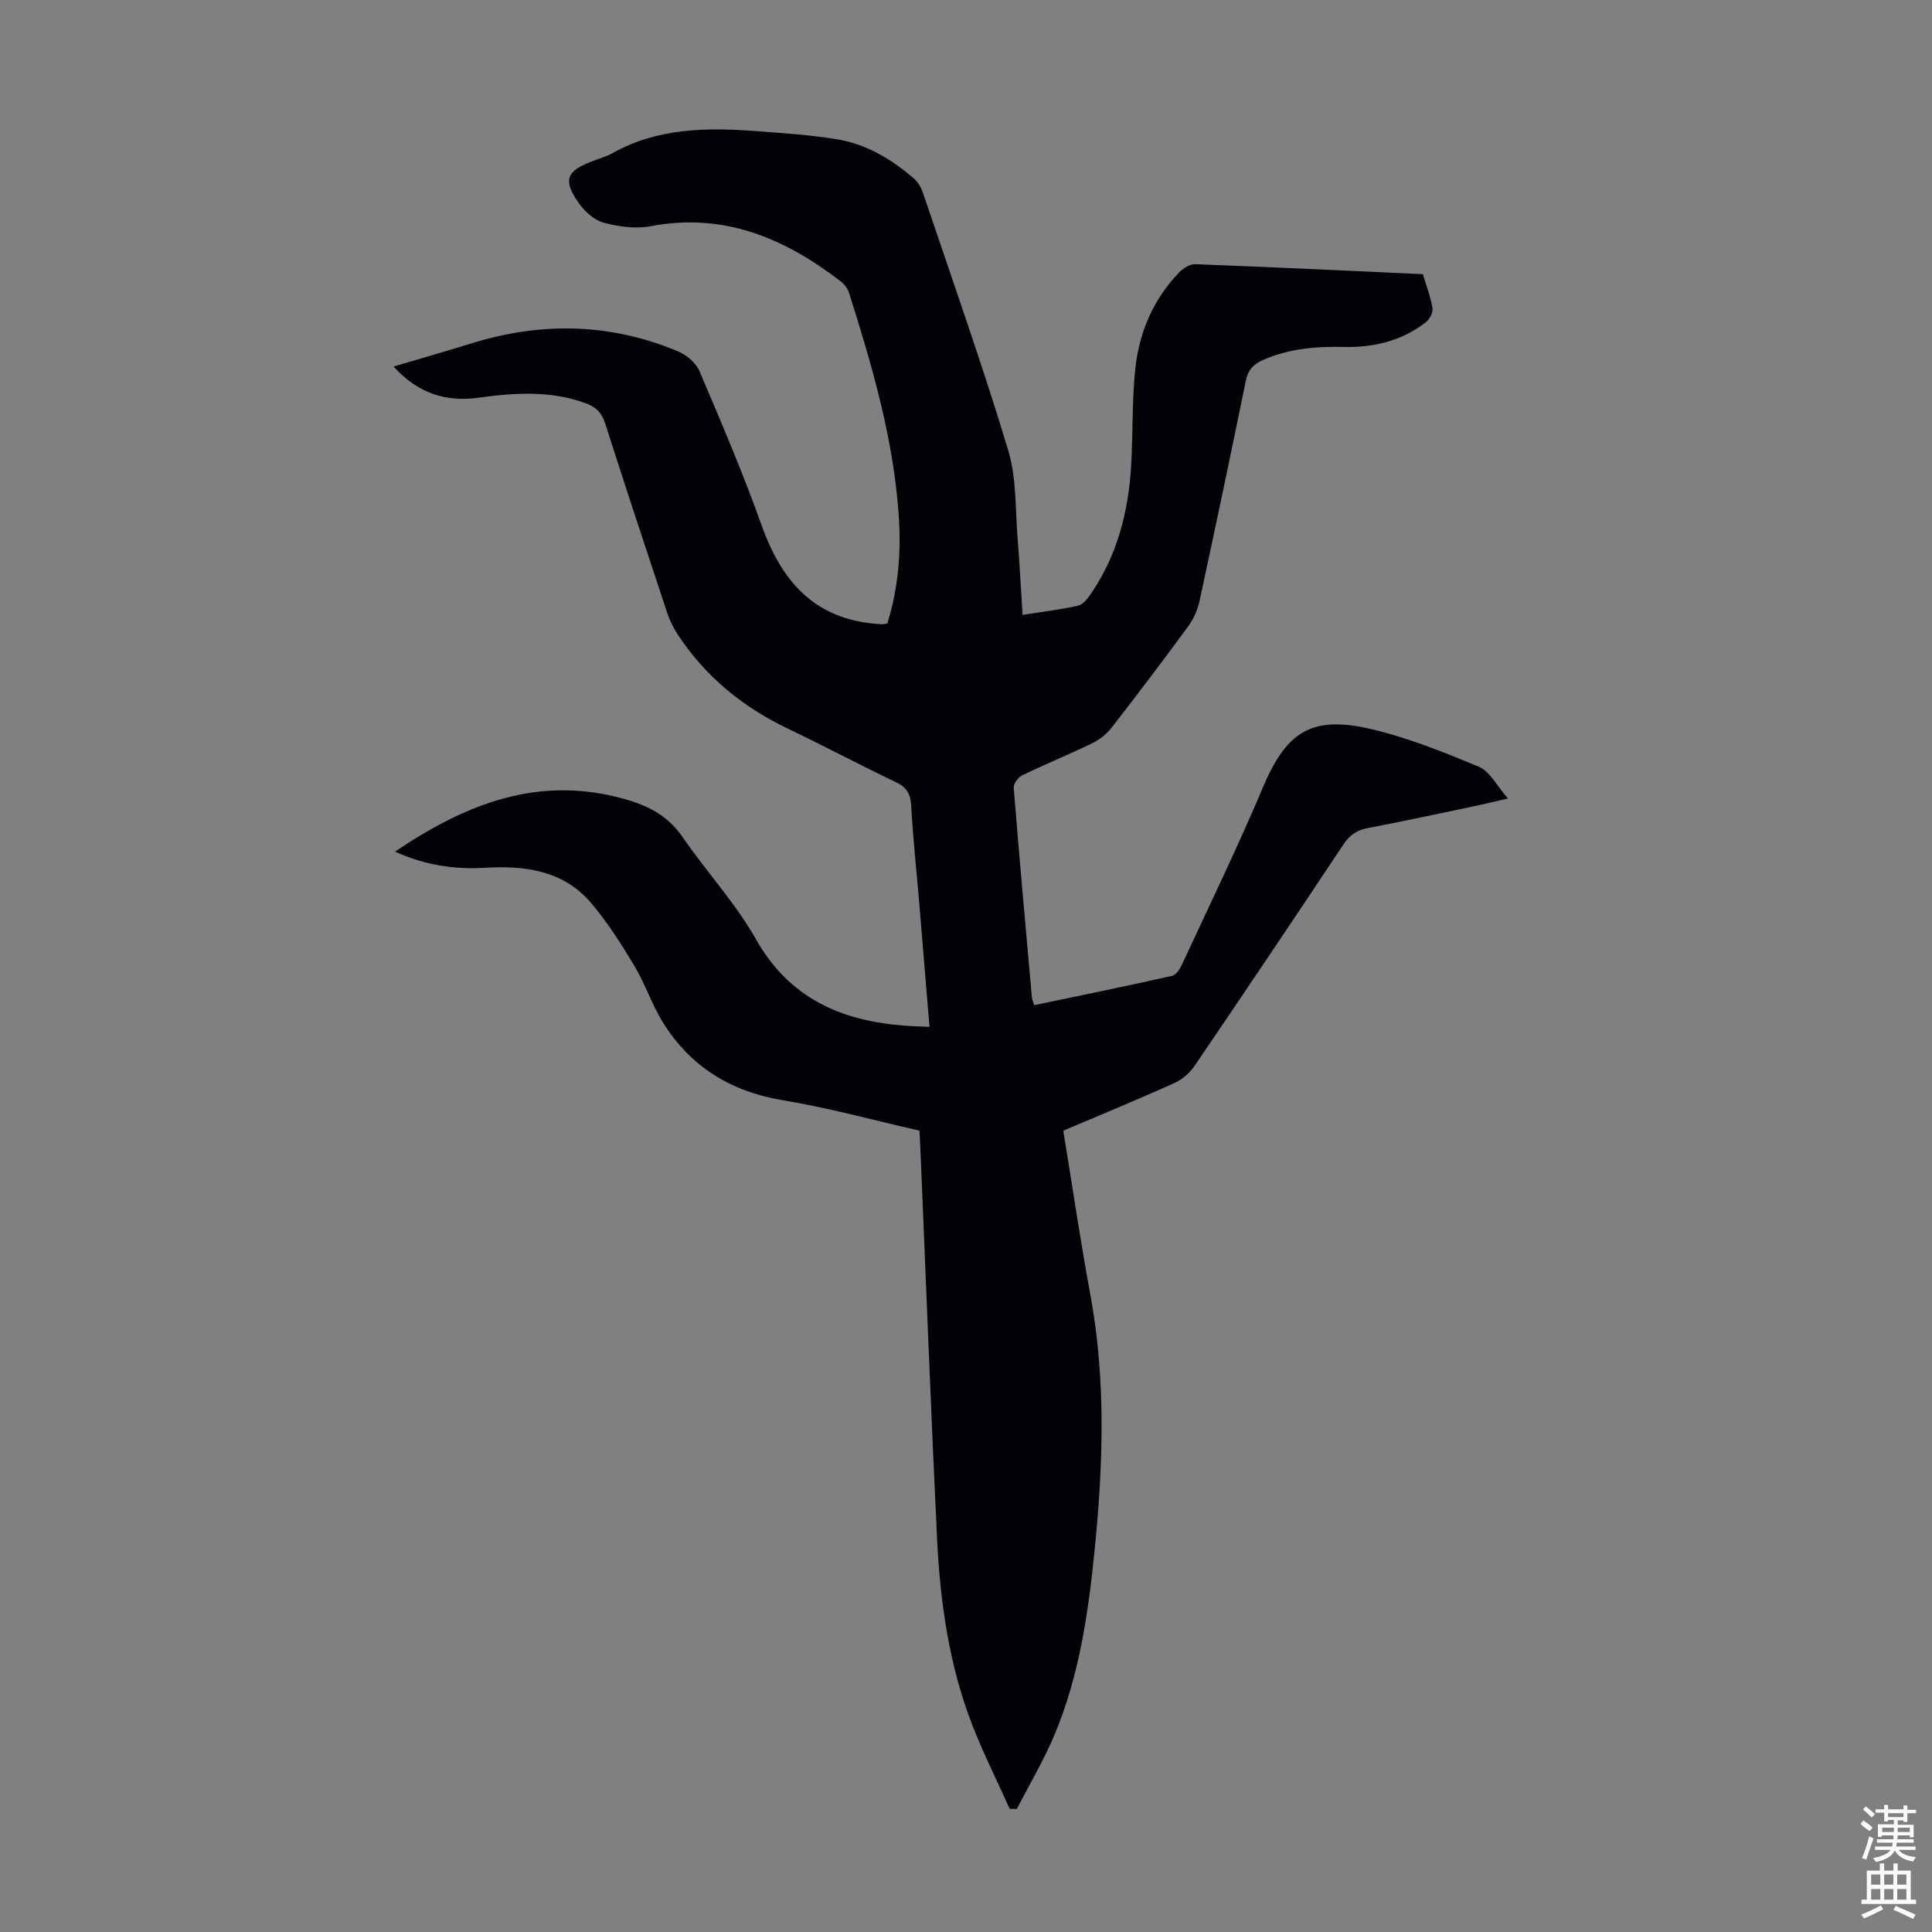 <svg enable-background="new 0 0 400 400" viewBox="0 0 400 400" xmlns="http://www.w3.org/2000/svg"><rect x="0" y="0" width="400" height="400" fill="#808080" stroke="none"/><path d="m211.71 127.31c4.14-.65 7.79-1.11 11.38-1.87.92-.19 1.84-1.18 2.44-2.03 5.72-8.12 8.11-17.35 8.67-27.11.37-6.58.16-13.22.83-19.77.78-7.61 3.69-14.51 9.09-20.12.83-.87 2.23-1.76 3.33-1.71 15.65.59 31.29 1.34 47.14 2.06.7 2.34 1.59 4.65 1.99 7.04.15.88-.58 2.29-1.36 2.9-4.97 3.87-10.78 5.28-16.99 5.13-5.76-.14-11.37.34-16.75 2.71-2.03.9-3.1 2.08-3.55 4.31-3.11 15.23-6.31 30.43-9.59 45.62-.39 1.79-1.19 3.63-2.26 5.1-5.23 7.13-10.56 14.18-15.99 21.16-1.04 1.34-2.56 2.47-4.1 3.22-4.73 2.29-9.6 4.27-14.33 6.56-.84.41-1.85 1.74-1.78 2.57 1.16 14.5 2.47 28.99 3.77 43.48.04.42.25.82.48 1.55 9.57-2 19.07-3.94 28.53-6.07.84-.19 1.65-1.46 2.09-2.41 5.64-12.16 11.5-24.24 16.71-36.58 4.8-11.36 9.9-14.94 22.01-12.19 7.78 1.77 15.33 4.81 22.73 7.9 2.27.95 3.7 3.94 6.01 6.56-3.42.78-6.07 1.42-8.73 1.97-6.79 1.42-13.57 2.87-20.38 4.17-2.25.43-3.7 1.48-4.98 3.4-10.22 15.38-20.51 30.7-30.9 45.96-.99 1.46-2.61 2.77-4.23 3.49-7.52 3.37-15.15 6.52-22.85 9.79 1.88 11.46 3.53 22.74 5.6 33.93 3.28 17.7 2.65 35.43.86 53.18-1.3 12.94-3.19 25.79-8.24 37.88-2.22 5.31-5.2 10.3-7.83 15.43-.49-.01-.98-.02-1.48-.02-2.58-5.74-5.41-11.38-7.7-17.23-4.85-12.43-6.7-25.51-7.34-38.73-1.29-26.71-2.3-53.44-3.43-80.16-.06-1.33-.13-2.66-.21-4.29-9.43-2.14-18.71-4.71-28.15-6.27-10.87-1.8-19.26-6.92-25-16.19-2.28-3.68-3.64-7.93-5.87-11.65-2.69-4.48-5.53-8.95-8.88-12.93-5.73-6.8-13.69-7.89-22.01-7.39-6.35.39-12.45-.52-18.67-3.34 14.66-9.91 29.75-15.91 47.54-10.88 4.92 1.39 8.96 3.45 11.95 7.81 4.94 7.19 10.98 13.7 15.25 21.24 6.92 12.21 17.59 16.84 30.69 17.86 1.63.13 3.27.16 5.22.25-.72-8.74-1.4-17.06-2.1-25.39-.57-6.8-1.31-13.59-1.69-20.4-.14-2.43-.89-3.79-3.12-4.85-7.56-3.61-14.98-7.55-22.54-11.17-9.31-4.46-16.97-10.76-22.65-19.39-.91-1.38-1.67-2.9-2.19-4.47-4.33-13.04-8.65-26.1-12.83-39.19-.72-2.25-1.91-3.48-4.12-4.28-7.32-2.65-14.71-2.14-22.2-1.11-6.59.9-12.39-.82-17.51-6.46 5.72-1.7 11.01-3.21 16.27-4.84 14.43-4.45 28.69-4.16 42.66 1.72 1.75.73 3.66 2.35 4.38 4.03 4.5 10.57 9.04 21.16 12.89 31.98 4.66 13.11 12.3 19.79 24.82 20.46.32.02.64-.08 1.2-.15 2.25-7.19 2.88-14.62 2.38-22.12-1.05-15.97-5.51-31.21-10.31-46.36-.28-.88-.97-1.77-1.71-2.35-11.59-8.92-24.16-14.3-39.29-11.44-3.16.6-6.75.13-9.89-.75-2.02-.57-4.03-2.49-5.27-4.32-3.04-4.5-2.3-6.29 2.68-8.24 1.56-.61 3.21-1.07 4.66-1.88 9.24-5.13 19.24-5.24 29.35-4.5 5.68.42 11.39.79 17 1.71 6.09 1 11.31 4.15 15.94 8.15.86.74 1.5 1.93 1.87 3.04 5.97 17.68 12.21 35.28 17.6 53.13 1.8 5.97 1.47 12.6 2.01 18.94.39 4.9.63 9.81.98 15.21z" fill="#010106"/><g fill="#fcfbfa"><path d="m385.2 377.6.6-.7c.6.4 1.3.9 1.9 1.5l-.6.7c-.8-.5-1.4-1-1.9-1.5zm.3 7.1c.6-1.4 1.1-2.9 1.5-4.5.3.1.6.3.9.4-.5 1.4-1 2.9-1.5 4.4zm.2-10.1.6-.6c.7.5 1.3 1.1 1.9 1.6l-.7.7c-.6-.6-1.2-1.2-1.8-1.7zm8.4-.8h.8v.9h1.8v.7h-1.8v1.8h-.8v-.3h-1.2v.9h3.3v2.6h-.8v-.4h-2.5c0 .3 0 .6-.1.8h3.4v.7h-3.5c0 .3-.1.6-.1.8h4v.7h-3.5c.7.9 1.9 1.3 3.6 1.5-.2.2-.4.5-.6.9-1.9-.3-3.2-1.1-3.8-2.3-.5 1.1-1.8 2-3.9 2.4-.2-.3-.4-.5-.6-.8 1.9-.4 3.1-.9 3.6-1.7h-3.2v-.7h3.5c.1-.2.1-.5.2-.8h-3.3v-.7h3.4c0-.2 0-.5 0-.8h-2.4v.3h-.8v-2.6h3.3v-.9h-1.2v.3h-.8v-1.8h-1.8v-.7h1.8v-.9h.8v.9h3.2zm-4.4 5.5h2.4c0-.3 0-.6 0-.9h-2.4zm1.2-3.1h3.2v-.8h-3.2zm4.4 2.2h-2.4v.9h2.5v-.9z"/><path d="m389.2 385.8h.9v1.5h1.9v-1.5h.9v1.5h2.7v6h1.1v.9h-11.3v-.9h1.1v-6h2.7zm.2 8.7.5.8c-1.2.6-2.5 1.3-4 1.9-.2-.3-.3-.6-.6-.8 1.6-.6 3-1.3 4.1-1.9zm-2-4.3h1.9v-2.1h-1.9zm0 3.1h1.9v-2.2h-1.9zm2.7-3.1h1.9v-2.1h-1.9zm0 3.1h1.9v-2.2h-1.9zm2.4 1.3c1.4.6 2.7 1.2 4.1 1.8l-.5.9c-1.5-.7-2.8-1.4-4.1-1.9zm2.2-6.5h-1.9v2.1h1.9zm-1.9 5.2h1.9v-2.2h-1.9z"/></g></svg>